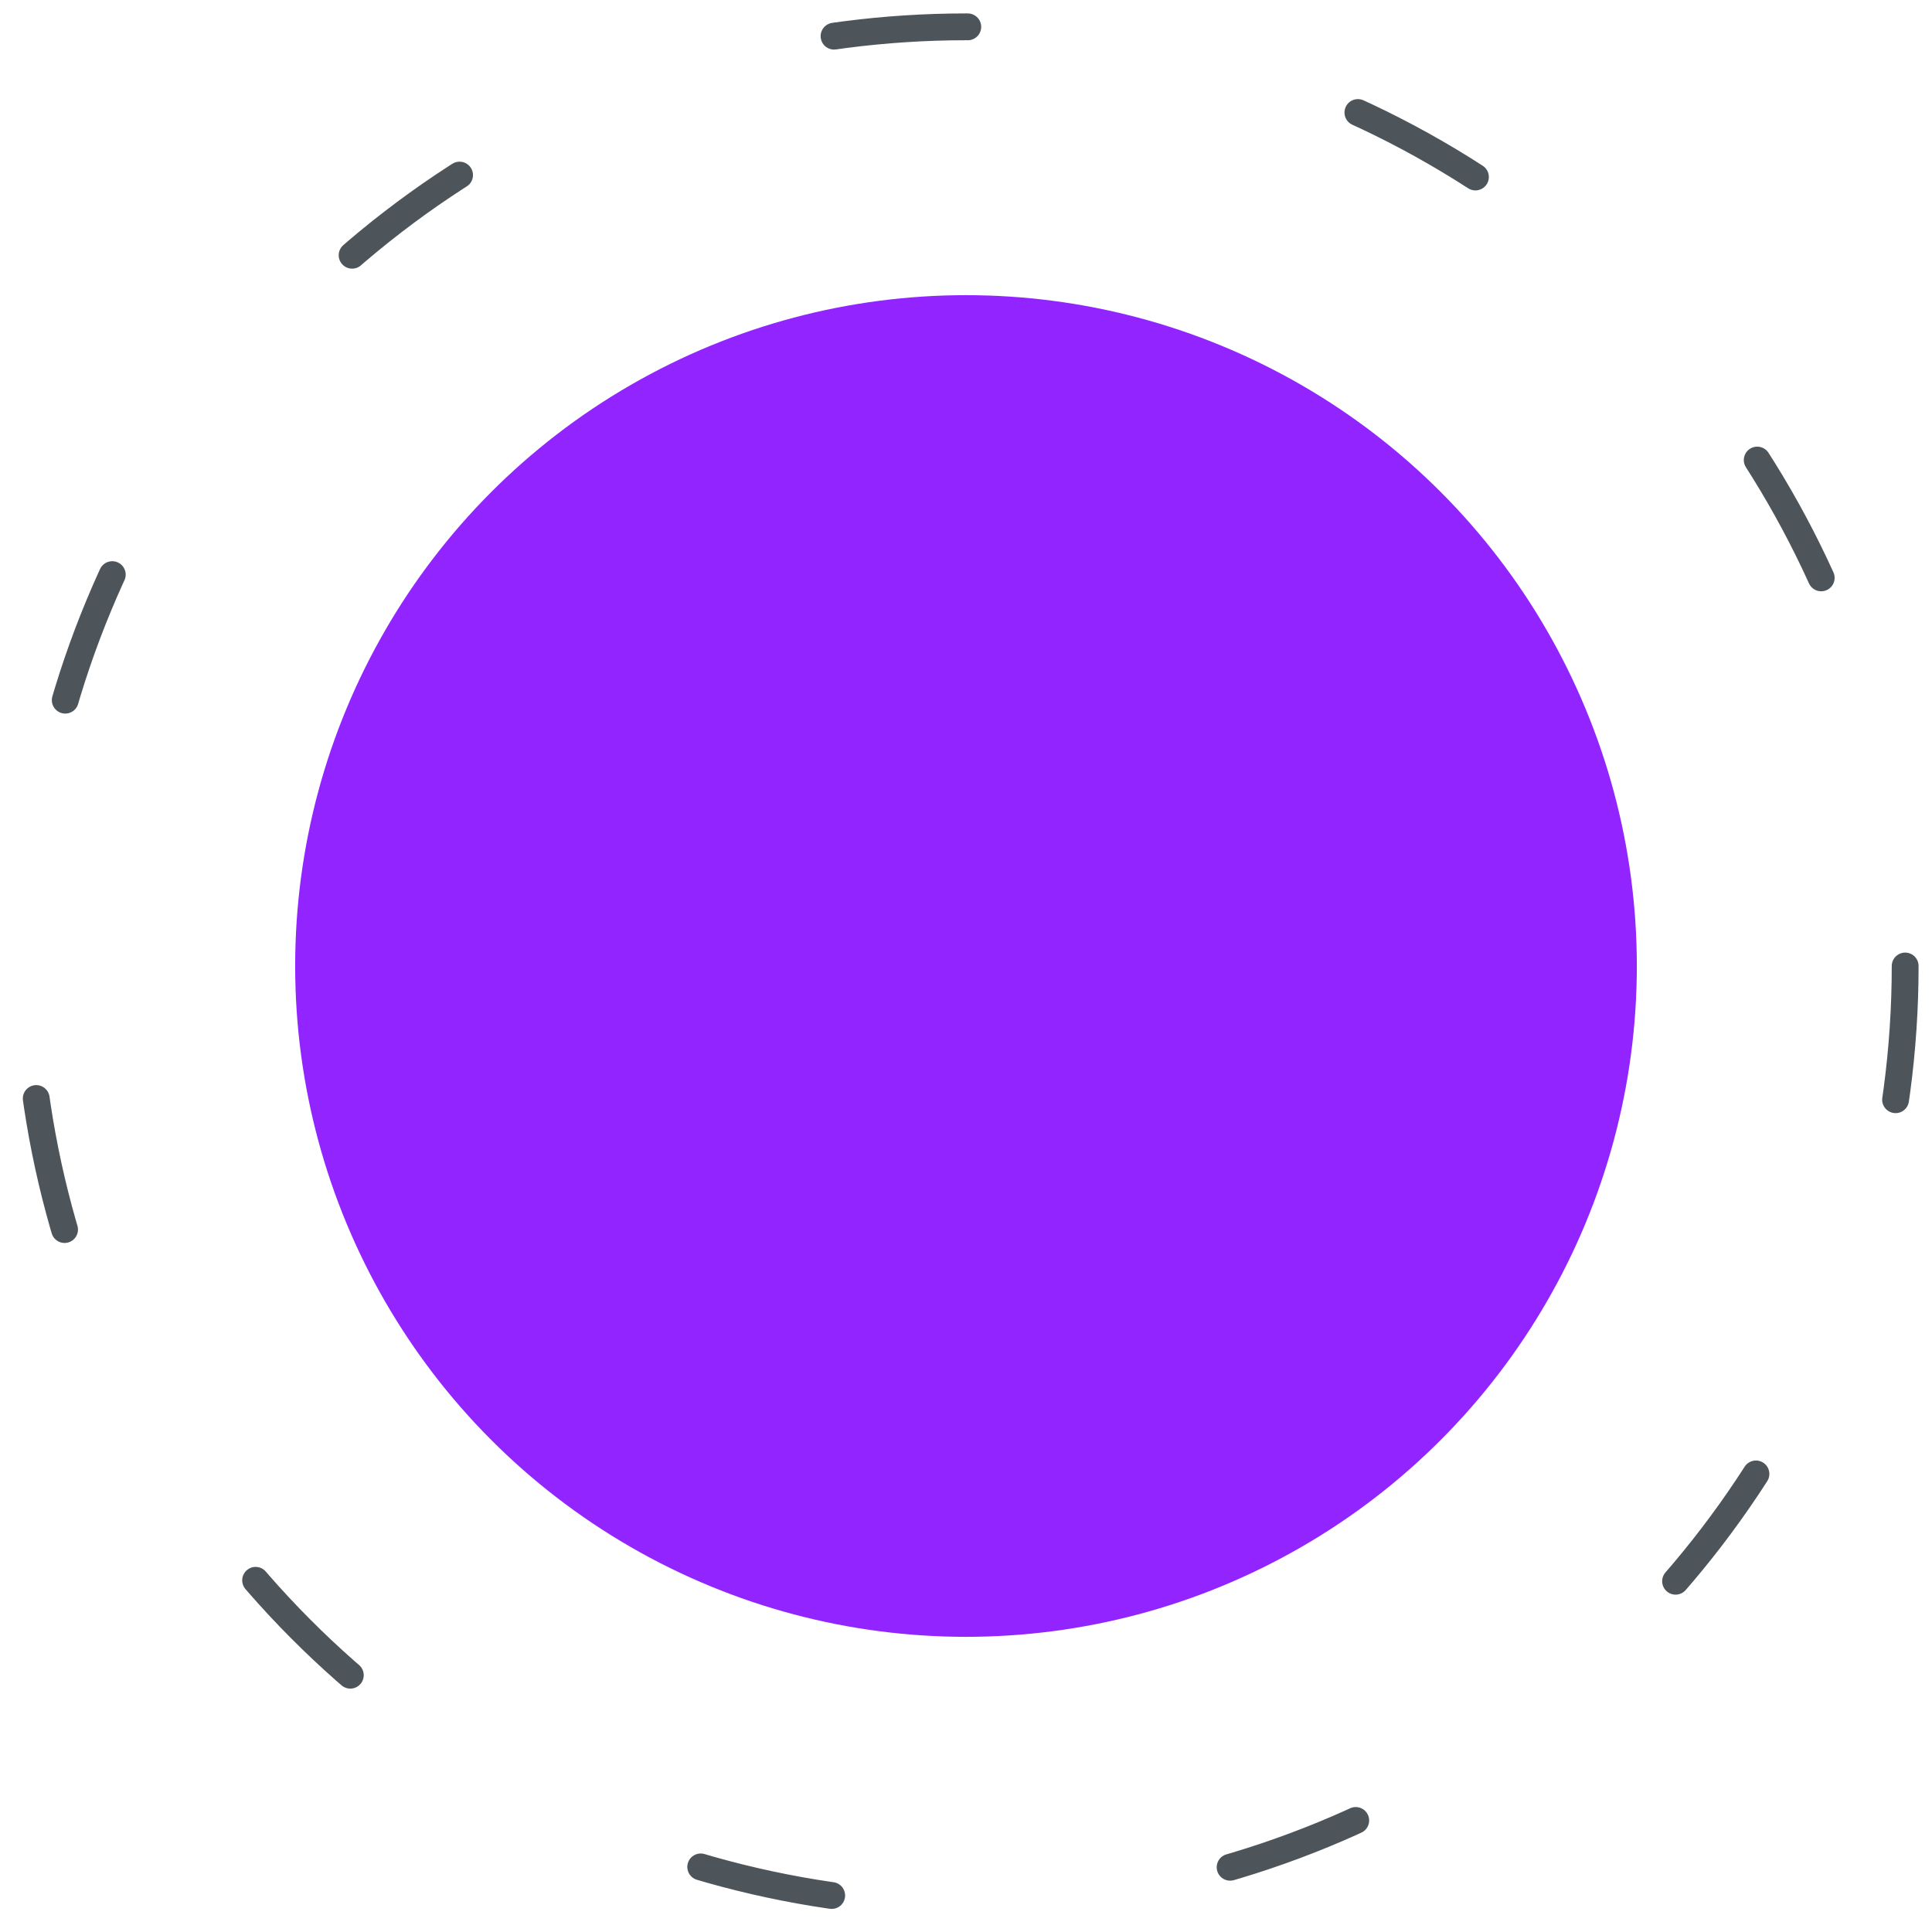 <?xml version="1.0" encoding="UTF-8"?> <svg xmlns="http://www.w3.org/2000/svg" width="72" height="72" viewBox="0 0 72 72" fill="none"> <circle cx="36" cy="36" r="25" fill="#9224FF"></circle> <circle cx="36" cy="36" r="35" stroke="#4D555B" stroke-linecap="round" stroke-dasharray="5 15"></circle> </svg> 